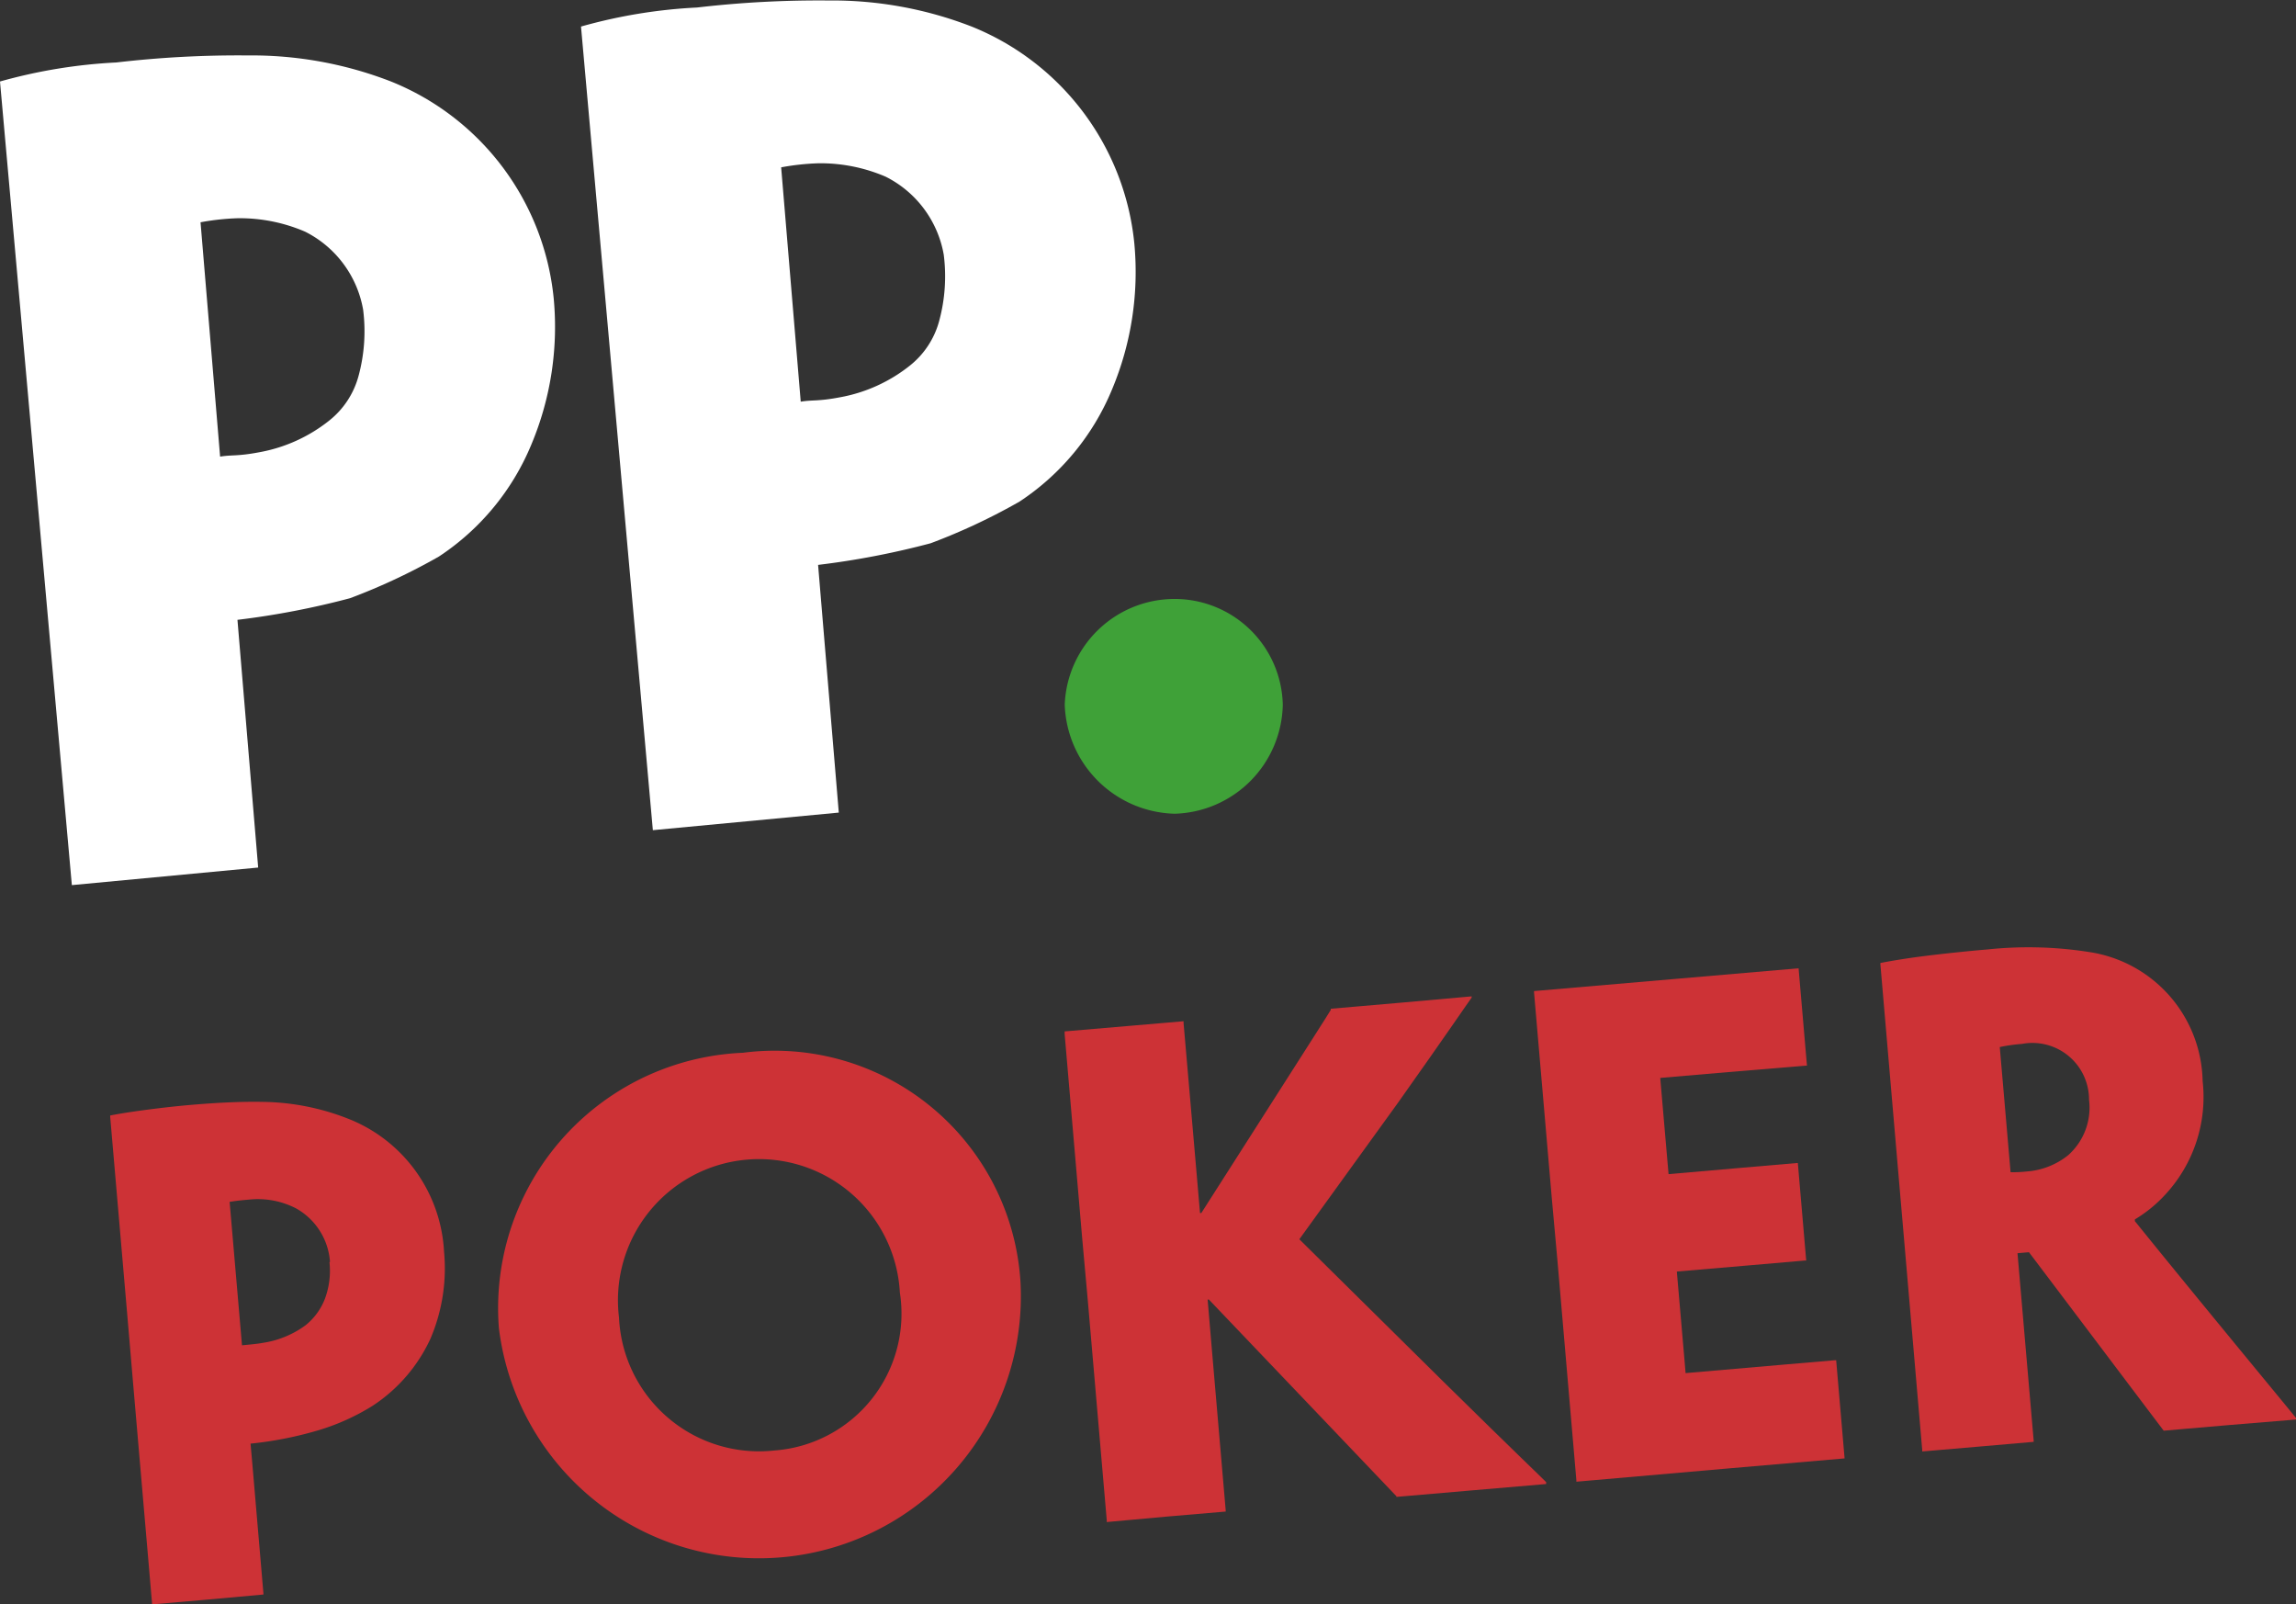 <svg xmlns="http://www.w3.org/2000/svg" width="42.466" height="29.66" viewBox="0 0 42.466 29.66">
  <rect x="0" y="0" width="42.466" height="29.66" fill="#333333" stroke="none"/>
  <g id="Favicon_for_dark_bg" data-name="Favicon for dark bg" transform="translate(3931.314 -7677)">
    <g id="Favicon_50x50" data-name="Favicon 50x50" transform="translate(-101 -10.303)">
      <g id="Group_14499" data-name="Group 14499" transform="translate(1)">
        <g id="Group_244" data-name="Group 244" transform="translate(-4564 7010.278)">
          <path id="Shape" d="M185.67,256.117a1.576,1.576,0,0,1-.54.822,2.9,2.9,0,0,1-1.3.588c-.4.076-.5.044-.72.08l-.362-4.333a4.581,4.581,0,0,1,.688-.075,3.057,3.057,0,0,1,1.245.248,2,2,0,0,1,1.074,1.441A3.151,3.151,0,0,1,185.67,256.117Zm3.609-1.446a4.835,4.835,0,0,0-3.008-4,7.121,7.121,0,0,0-2.648-.482,19.49,19.49,0,0,0-2.431.13,9.6,9.6,0,0,0-2.146.352l1.329,14.859,3.439-.325-.383-4.58a15.082,15.082,0,0,0,2.082-.4,11.354,11.354,0,0,0,1.643-.77,4.571,4.571,0,0,0,1.71-2.07,5.622,5.622,0,0,0,.414-2.705Z" transform="translate(564.386 426.845)" fill="#fff"/>
          <path id="Shape-2" data-name="Shape" d="M185.317,255.948a1.576,1.576,0,0,1-.54.822,2.9,2.9,0,0,1-1.3.588c-.4.076-.5.044-.72.08l-.362-4.333a4.576,4.576,0,0,1,.688-.075,3.058,3.058,0,0,1,1.245.248,2,2,0,0,1,1.074,1.441A3.151,3.151,0,0,1,185.317,255.948Zm3.609-1.446a4.834,4.834,0,0,0-3.008-4,7.121,7.121,0,0,0-2.648-.482,19.5,19.5,0,0,0-2.431.13,9.693,9.693,0,0,0-2.153.352l1.329,14.859,3.446-.325-.383-4.58a15.087,15.087,0,0,0,2.082-.4,11.357,11.357,0,0,0,1.643-.77,4.57,4.57,0,0,0,1.71-2.07,5.622,5.622,0,0,0,.414-2.705Z" transform="translate(554 428.03)" fill="#fff"/>
          <path id="Path_320" data-name="Path 320" d="M2.2-.021a2,2,0,0,1,2,1.954,2.057,2.057,0,0,1-2,2.017A2.088,2.088,0,0,1,.167,1.933,2.033,2.033,0,0,1,2.2-.021Z" transform="translate(752.212 688.121)" fill="#3fa138"/>
        </g>
        <g id="paddypower_logo" data-name="paddypower logo" transform="translate(-3876.946 7666.001)">
          <path id="Path_50040" data-name="Path 50040" d="M196.586,174.488l-.326-3.78v-.023c.3-.062,1.007-.157,1.537-.2.366-.031.849-.061,1.29-.052a4.452,4.452,0,0,1,1.643.339,2.8,2.8,0,0,1,1.705,2.429,3.309,3.309,0,0,1-.252,1.612,2.965,2.965,0,0,1-1.072,1.241,4.11,4.11,0,0,1-.994.449,6.787,6.787,0,0,1-1.261.249l.03.337.208,2.43v.023l-1.107.1-.953.082v-.024l-.349-4.049Zm3.739-1.1a1.23,1.23,0,0,0-.631-.988,1.548,1.548,0,0,0-.868-.16c-.094.008-.212.018-.357.042l.229,2.652c.058-.006.282-.025.376-.044a1.778,1.778,0,0,0,.8-.327,1.166,1.166,0,0,0,.357-.488,1.482,1.482,0,0,0,.085-.675Z" transform="translate(-148.59 -128.757)" fill="#cd3236"/>
          <path id="Path_50041" data-name="Path 50041" d="M266.128,166.881a4.845,4.845,0,0,1-9.645.89,4.725,4.725,0,0,1,4.512-5.086,4.556,4.556,0,0,1,5.132,4.186Zm-2.229.229a2.609,2.609,0,1,0-5.194.47,2.592,2.592,0,0,0,2.871,2.459,2.536,2.536,0,0,0,2.324-2.917Z" transform="translate(-201.624 -121.917)" fill="#cd3236"/>
          <path id="Path_50042" data-name="Path 50042" d="M344.826,158.566l-.326-3.792v-.046l1.1-.094,1.1-.094v.035l.249,2.872.055.639h.024l1.266-1.983c.743-1.166,1.047-1.636,1.129-1.773v-.021l1.272-.11,1.333-.119v.023c-.074.1-.443.648-1.363,1.945l-1.824,2.523,2.66,2.629c1.4,1.379,1.8,1.754,1.905,1.862v.035l-1.39.119-1.379.119v-.012c-.079-.087-.561-.585-1.683-1.765l-1.786-1.872h-.023l.082.966.252,2.931v.023l-1.1.094-1.1.1v-.036l-.348-4.034Z" transform="translate(-279.177 -114.355)" fill="#cd3236"/>
          <path id="Path_50043" data-name="Path 50043" d="M417.739,153.976l-.329-3.811v-.024l2.571-.221,2.322-.2.155,1.8h-.024l-1.429.119-1.261.108.154,1.779,1.367-.119,1-.086h.024l.075.872.08.93h-.024l-.978.085-1.391.119.142,1.64.02.238,1.861-.161.9-.077h.024l.156,1.815-2.239.193-2.722.238v-.027l-.349-4.049Z" transform="translate(-343.405 -110.514)" fill="#cd3236"/>
          <path id="Path_50044" data-name="Path 50044" d="M471.5,150.562l-.325-3.78v-.023c.2-.04.526-.093.834-.131.258-.033.823-.094,1.142-.119a7.235,7.235,0,0,1,1.891.048,2.462,2.462,0,0,1,2.093,2.382,2.653,2.653,0,0,1-.675,2.085,2.525,2.525,0,0,1-.578.476v.033c.093.11.267.341,2.229,2.725.279.339.688.834.755.919v.023l-1.213.1-.872.075-.366.032c-.75-.991-1.635-2.167-2.492-3.3l-.212.018.049.57.25,2.895v.023l-1.025.089-1.036.089v-.024l-.349-4.049Zm3.534-1.278a1.047,1.047,0,0,0-1.24-1.029,3.185,3.185,0,0,0-.411.058l.2,2.315a2.663,2.663,0,0,0,.308-.015,1.381,1.381,0,0,0,.757-.3,1.176,1.176,0,0,0,.387-1.018Z" transform="translate(-390.764 -107.651)" fill="#cd3236"/>
        </g>
      </g>
    </g>
  </g>
</svg>
